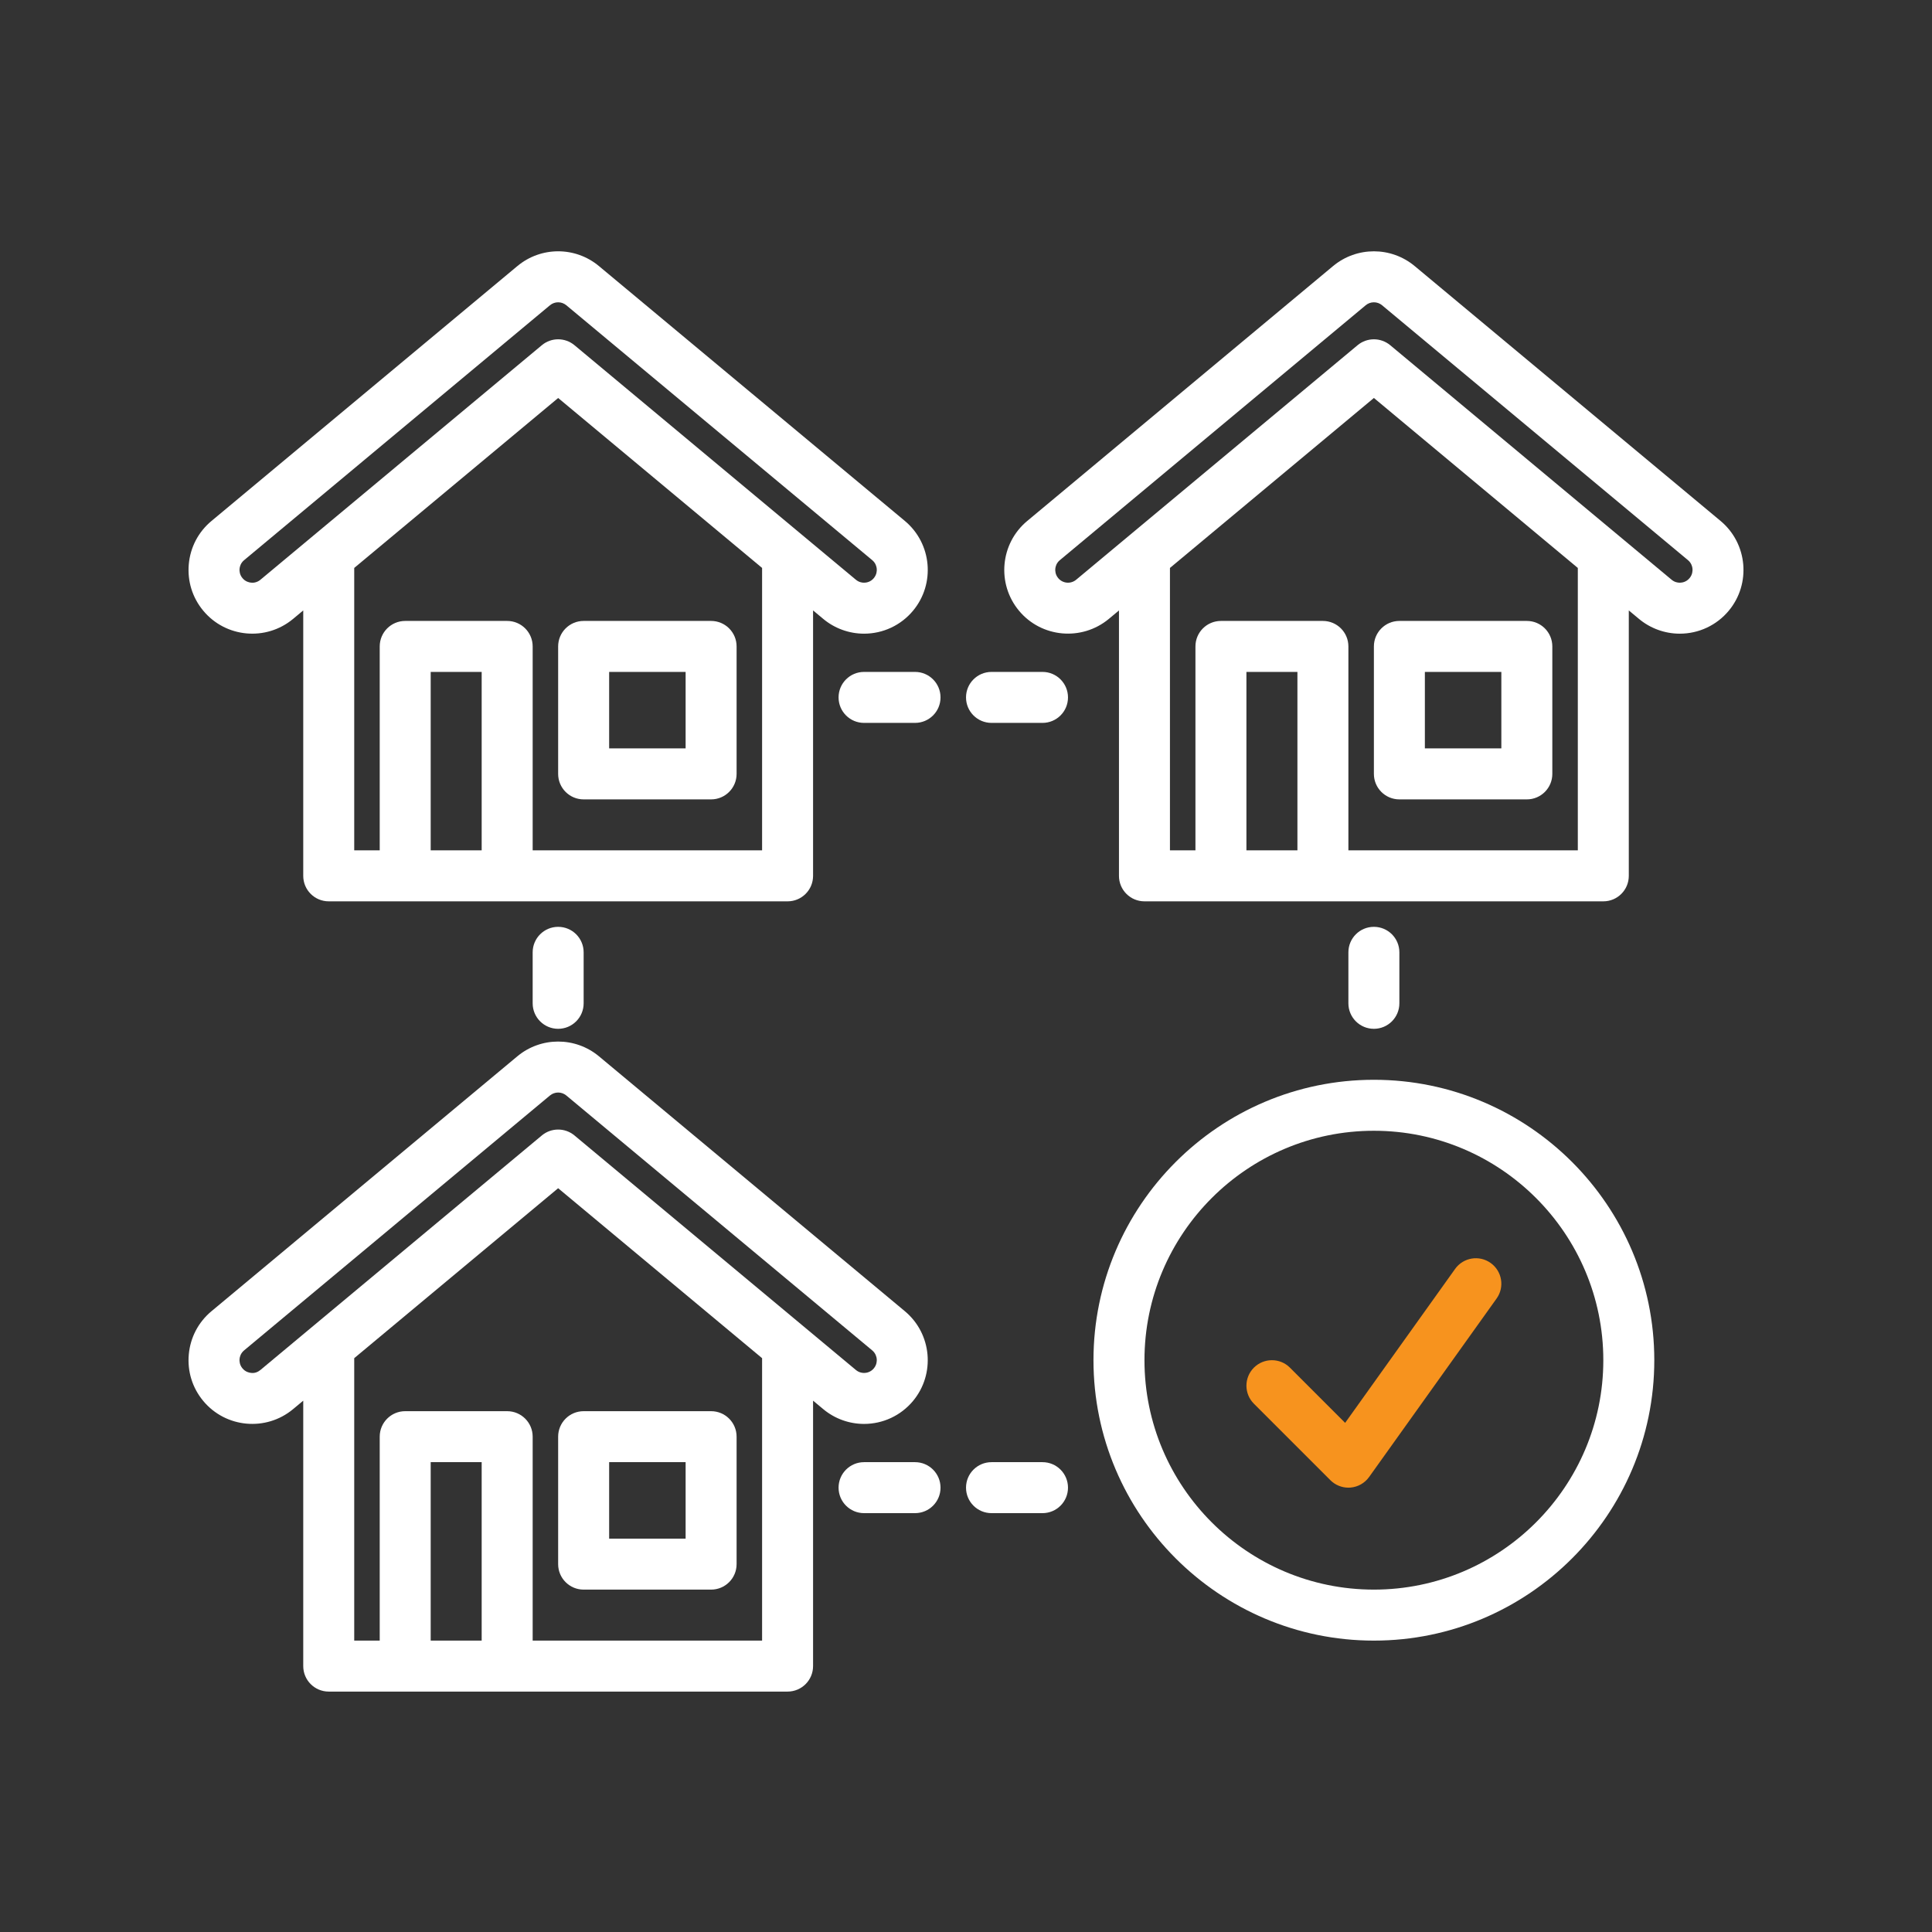 <svg width="96" height="96" viewBox="0 0 96 96" fill="none" xmlns="http://www.w3.org/2000/svg">
<rect x="0" y="0" width="96" height="96" fill="#333333" stroke="none"/>
<g id="PROPERTIES">
<g id="Group">
<path id="Vector" d="M68.268 53.654C60.585 53.654 54.334 59.904 54.334 67.587C54.334 75.27 60.585 81.521 68.268 81.521C75.951 81.521 82.201 75.27 82.201 67.587C82.201 59.904 75.95 53.654 68.268 53.654ZM68.268 78.987C61.981 78.987 56.868 73.874 56.868 67.587C56.868 61.301 61.981 56.187 68.268 56.187C74.554 56.187 79.668 61.301 79.668 67.587C79.668 73.874 74.554 78.987 68.268 78.987Z" fill="white"/>
<path id="Vector_2" d="M72.304 63.051L66.839 70.701L64.096 67.958C63.602 67.464 62.8 67.464 62.305 67.958C61.811 68.453 61.811 69.255 62.305 69.749L66.105 73.549C66.344 73.788 66.667 73.921 67.001 73.921C67.035 73.921 67.07 73.919 67.105 73.917C67.476 73.886 67.815 73.693 68.031 73.39L74.365 64.523C74.772 63.954 74.639 63.162 74.07 62.757C73.502 62.351 72.711 62.482 72.304 63.051Z" fill="#F7931E"/>
<path id="Vector_3" d="M45.468 33.387H42.934C42.235 33.387 41.668 33.954 41.668 34.654C41.668 35.354 42.235 35.92 42.934 35.92H45.468C46.168 35.92 46.734 35.354 46.734 34.654C46.734 33.954 46.167 33.387 45.468 33.387Z" fill="white"/>
<path id="Vector_4" d="M51.801 33.387H49.268C48.567 33.387 48.001 33.954 48.001 34.654C48.001 35.354 48.567 35.92 49.268 35.92H51.801C52.501 35.92 53.068 35.354 53.068 34.654C53.068 33.954 52.501 33.387 51.801 33.387Z" fill="white"/>
<path id="Vector_5" d="M45.468 72.654H42.934C42.235 72.654 41.668 73.221 41.668 73.921C41.668 74.621 42.235 75.187 42.934 75.187H45.468C46.168 75.187 46.734 74.621 46.734 73.921C46.734 73.221 46.167 72.654 45.468 72.654Z" fill="white"/>
<path id="Vector_6" d="M51.801 72.654H49.268C48.567 72.654 48.001 73.221 48.001 73.921C48.001 74.621 48.567 75.187 49.268 75.187H51.801C52.501 75.187 53.068 74.621 53.068 73.921C53.068 73.221 52.501 72.654 51.801 72.654Z" fill="white"/>
<path id="Vector_7" d="M26.468 47.321V49.854C26.468 50.554 27.035 51.121 27.734 51.121C28.434 51.121 29.001 50.554 29.001 49.854V47.321C29.001 46.62 28.434 46.054 27.734 46.054C27.035 46.054 26.468 46.62 26.468 47.321Z" fill="white"/>
<path id="Vector_8" d="M69.534 49.854V47.321C69.534 46.62 68.968 46.054 68.268 46.054C67.567 46.054 67.001 46.62 67.001 47.321V49.854C67.001 50.554 67.567 51.121 68.268 51.121C68.968 51.121 69.534 50.554 69.534 49.854Z" fill="white"/>
<path id="Vector_9" d="M85.496 25.887L70.295 13.221C69.12 12.243 67.416 12.243 66.239 13.221L51.039 25.889C49.698 27.007 49.517 29.007 50.634 30.347C51.748 31.688 53.749 31.869 55.096 30.754L55.601 30.333V43.521C55.601 44.221 56.167 44.787 56.868 44.787H79.668C80.368 44.787 80.934 44.221 80.934 43.521V30.332L81.442 30.755C82.011 31.228 82.729 31.487 83.467 31.487C84.41 31.487 85.297 31.072 85.9 30.348C87.017 29.007 86.837 27.007 85.496 25.887ZM64.468 42.254H61.934V33.387H64.468V42.254ZM78.401 42.254H67.001V32.121C67.001 31.421 66.434 30.854 65.734 30.854H60.668C59.967 30.854 59.401 31.421 59.401 32.121V42.254H58.134V28.221L68.268 19.775L78.401 28.221V42.254ZM83.954 28.726C83.789 28.924 83.578 28.954 83.466 28.954C83.362 28.954 83.207 28.928 83.062 28.807L69.079 17.153C68.844 16.958 68.556 16.86 68.268 16.86C67.98 16.86 67.692 16.958 67.457 17.153L53.476 28.805C53.206 29.031 52.805 28.996 52.581 28.725C52.436 28.551 52.429 28.36 52.437 28.262C52.446 28.166 52.487 27.979 52.663 27.834L67.861 15.168C68.096 14.972 68.441 14.972 68.674 15.168L83.874 27.833C84.05 27.979 84.091 28.166 84.099 28.262C84.107 28.36 84.1 28.551 83.954 28.726Z" fill="white"/>
<path id="Vector_10" d="M68.268 38.454C68.268 39.154 68.834 39.721 69.534 39.721H75.868C76.568 39.721 77.134 39.154 77.134 38.454V32.121C77.134 31.421 76.568 30.854 75.868 30.854H69.534C68.834 30.854 68.268 31.421 68.268 32.121V38.454ZM70.801 33.387H74.601V37.187H70.801V33.387Z" fill="white"/>
<path id="Vector_11" d="M14.562 30.754L15.068 30.332V43.521C15.068 44.221 15.635 44.787 16.334 44.787H39.135C39.834 44.787 40.401 44.221 40.401 43.521V30.331L40.908 30.754C41.477 31.228 42.196 31.487 42.934 31.487C43.877 31.487 44.764 31.072 45.367 30.348C46.485 29.007 46.304 27.007 44.964 25.887L29.761 13.221C28.586 12.242 26.881 12.243 25.708 13.221L10.508 25.887C9.857 26.429 9.458 27.191 9.381 28.033C9.305 28.877 9.56 29.698 10.101 30.347C11.216 31.688 13.216 31.873 14.562 30.754ZM23.934 42.254H21.401V33.387H23.934V42.254ZM37.868 42.254H26.468V32.121C26.468 31.421 25.901 30.854 25.201 30.854H20.134C19.435 30.854 18.868 31.421 18.868 32.121V42.254H17.601V28.221L27.735 19.776L37.868 28.22V42.254ZM12.129 27.835L27.327 15.168C27.445 15.07 27.59 15.021 27.735 15.021C27.879 15.021 28.022 15.07 28.14 15.168L43.34 27.833C43.516 27.979 43.556 28.166 43.565 28.262C43.574 28.36 43.566 28.55 43.42 28.726C43.256 28.924 43.044 28.954 42.933 28.954C42.829 28.954 42.675 28.928 42.529 28.807L28.545 17.153C28.075 16.762 27.393 16.762 26.924 17.153L12.941 28.807C12.81 28.916 12.644 28.971 12.476 28.951C12.379 28.943 12.194 28.902 12.047 28.725C11.902 28.55 11.895 28.36 11.903 28.264C11.913 28.166 11.954 27.98 12.129 27.835Z" fill="white"/>
<path id="Vector_12" d="M27.734 38.454C27.734 39.154 28.301 39.721 29.001 39.721H35.334C36.034 39.721 36.601 39.154 36.601 38.454V32.121C36.601 31.421 36.034 30.854 35.334 30.854H29.001C28.301 30.854 27.734 31.421 27.734 32.121V38.454ZM30.268 33.387H34.068V37.187H30.268V33.387Z" fill="white"/>
<path id="Vector_13" d="M42.933 70.754C43.877 70.754 44.764 70.338 45.366 69.615C46.484 68.274 46.304 66.273 44.963 65.154L29.761 52.487C28.585 51.51 26.881 51.51 25.707 52.487L10.507 65.154C9.857 65.696 9.458 66.458 9.381 67.3C9.304 68.144 9.56 68.965 10.1 69.613C11.215 70.954 13.216 71.14 14.562 70.02L15.068 69.598V82.787C15.068 83.487 15.635 84.054 16.334 84.054H39.134C39.834 84.054 40.401 83.487 40.401 82.787V69.598L40.908 70.02C41.476 70.494 42.196 70.754 42.933 70.754ZM12.941 68.073C12.81 68.182 12.644 68.242 12.476 68.218C12.379 68.21 12.194 68.169 12.047 67.992C11.901 67.817 11.895 67.627 11.903 67.53C11.912 67.432 11.953 67.247 12.128 67.101L27.327 54.434C27.445 54.337 27.59 54.287 27.735 54.287C27.879 54.287 28.022 54.337 28.14 54.434L43.34 67.1C43.515 67.246 43.556 67.433 43.565 67.529C43.573 67.627 43.566 67.817 43.42 67.993C43.255 68.191 43.044 68.221 42.933 68.221C42.829 68.221 42.674 68.195 42.528 68.073L28.545 56.42C28.075 56.029 27.393 56.029 26.923 56.42L12.941 68.073ZM23.934 81.521H21.401V72.654H23.934V81.521ZM37.868 81.521H26.468V71.387C26.468 70.687 25.9 70.121 25.201 70.121H20.134C19.435 70.121 18.868 70.687 18.868 71.387V81.521H17.601V67.487L27.734 59.042L37.868 67.487V81.521Z" fill="white"/>
<path id="Vector_14" d="M27.734 77.721C27.734 78.421 28.301 78.987 29.001 78.987H35.334C36.034 78.987 36.601 78.421 36.601 77.721V71.387C36.601 70.687 36.034 70.121 35.334 70.121H29.001C28.301 70.121 27.734 70.687 27.734 71.387V77.721ZM30.268 72.654H34.068V76.454H30.268V72.654Z" fill="white"/>
</g>
</g>
</svg>
